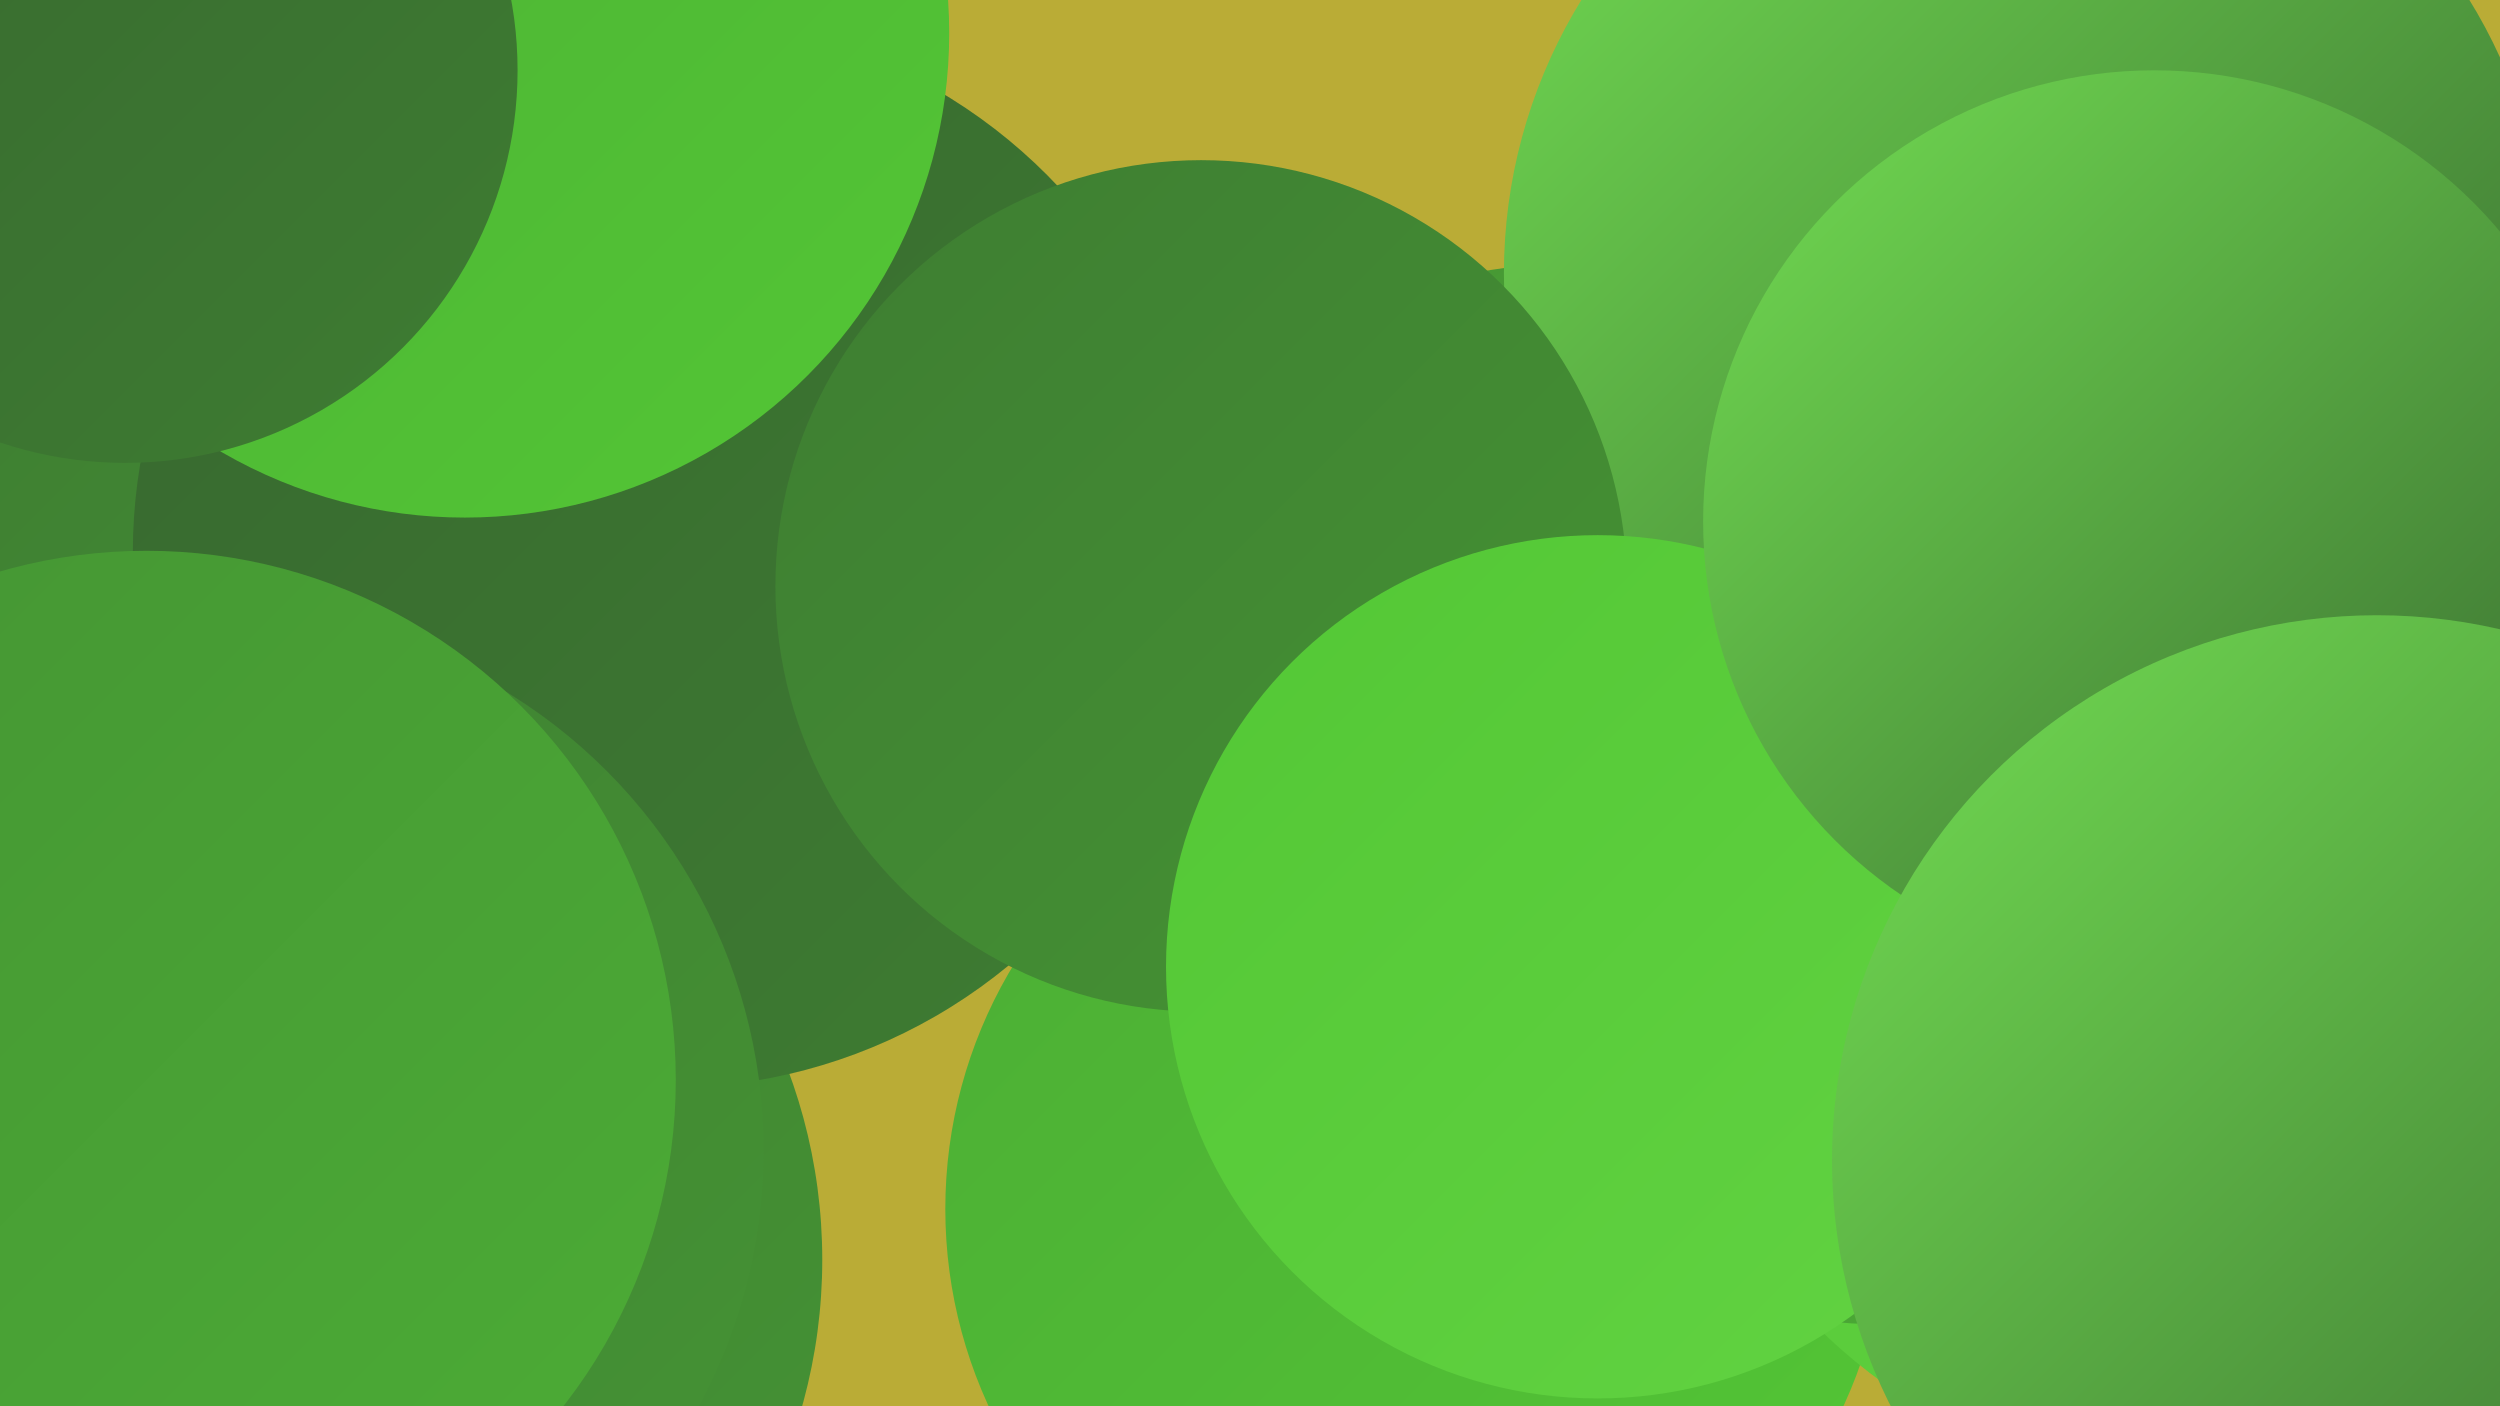 <?xml version="1.0" encoding="UTF-8"?><svg width="1280" height="720" xmlns="http://www.w3.org/2000/svg"><defs><linearGradient id="grad0" x1="0%" y1="0%" x2="100%" y2="100%"><stop offset="0%" style="stop-color:#37672f;stop-opacity:1" /><stop offset="100%" style="stop-color:#3e7d32;stop-opacity:1" /></linearGradient><linearGradient id="grad1" x1="0%" y1="0%" x2="100%" y2="100%"><stop offset="0%" style="stop-color:#3e7d32;stop-opacity:1" /><stop offset="100%" style="stop-color:#459434;stop-opacity:1" /></linearGradient><linearGradient id="grad2" x1="0%" y1="0%" x2="100%" y2="100%"><stop offset="0%" style="stop-color:#459434;stop-opacity:1" /><stop offset="100%" style="stop-color:#4cad35;stop-opacity:1" /></linearGradient><linearGradient id="grad3" x1="0%" y1="0%" x2="100%" y2="100%"><stop offset="0%" style="stop-color:#4cad35;stop-opacity:1" /><stop offset="100%" style="stop-color:#53c735;stop-opacity:1" /></linearGradient><linearGradient id="grad4" x1="0%" y1="0%" x2="100%" y2="100%"><stop offset="0%" style="stop-color:#53c735;stop-opacity:1" /><stop offset="100%" style="stop-color:#62d342;stop-opacity:1" /></linearGradient><linearGradient id="grad5" x1="0%" y1="0%" x2="100%" y2="100%"><stop offset="0%" style="stop-color:#62d342;stop-opacity:1" /><stop offset="100%" style="stop-color:#72dd52;stop-opacity:1" /></linearGradient><linearGradient id="grad6" x1="0%" y1="0%" x2="100%" y2="100%"><stop offset="0%" style="stop-color:#72dd52;stop-opacity:1" /><stop offset="100%" style="stop-color:#37672f;stop-opacity:1" /></linearGradient></defs><rect width="1280" height="720" fill="#baac36" /><circle cx="143" cy="645" r="278" fill="url(#grad1)" /><circle cx="213" cy="326" r="248" fill="url(#grad1)" /><circle cx="1240" cy="539" r="207" fill="url(#grad3)" /><circle cx="342" cy="283" r="274" fill="url(#grad0)" /><circle cx="725" cy="619" r="241" fill="url(#grad3)" /><circle cx="1128" cy="481" r="280" fill="url(#grad4)" /><circle cx="961" cy="477" r="201" fill="url(#grad2)" /><circle cx="803" cy="381" r="246" fill="url(#grad2)" /><circle cx="74" cy="561" r="261" fill="url(#grad2)" /><circle cx="1194" cy="525" r="274" fill="url(#grad5)" /><circle cx="72" cy="487" r="203" fill="url(#grad4)" /><circle cx="1037" cy="140" r="267" fill="url(#grad6)" /><circle cx="238" cy="17" r="248" fill="url(#grad3)" /><circle cx="64" cy="36" r="201" fill="url(#grad0)" /><circle cx="116" cy="589" r="275" fill="url(#grad1)" /><circle cx="615" cy="300" r="218" fill="url(#grad1)" /><circle cx="818" cy="495" r="221" fill="url(#grad4)" /><circle cx="1103" cy="267" r="231" fill="url(#grad6)" /><circle cx="75" cy="553" r="271" fill="url(#grad2)" /><circle cx="1217" cy="594" r="279" fill="url(#grad6)" /></svg>